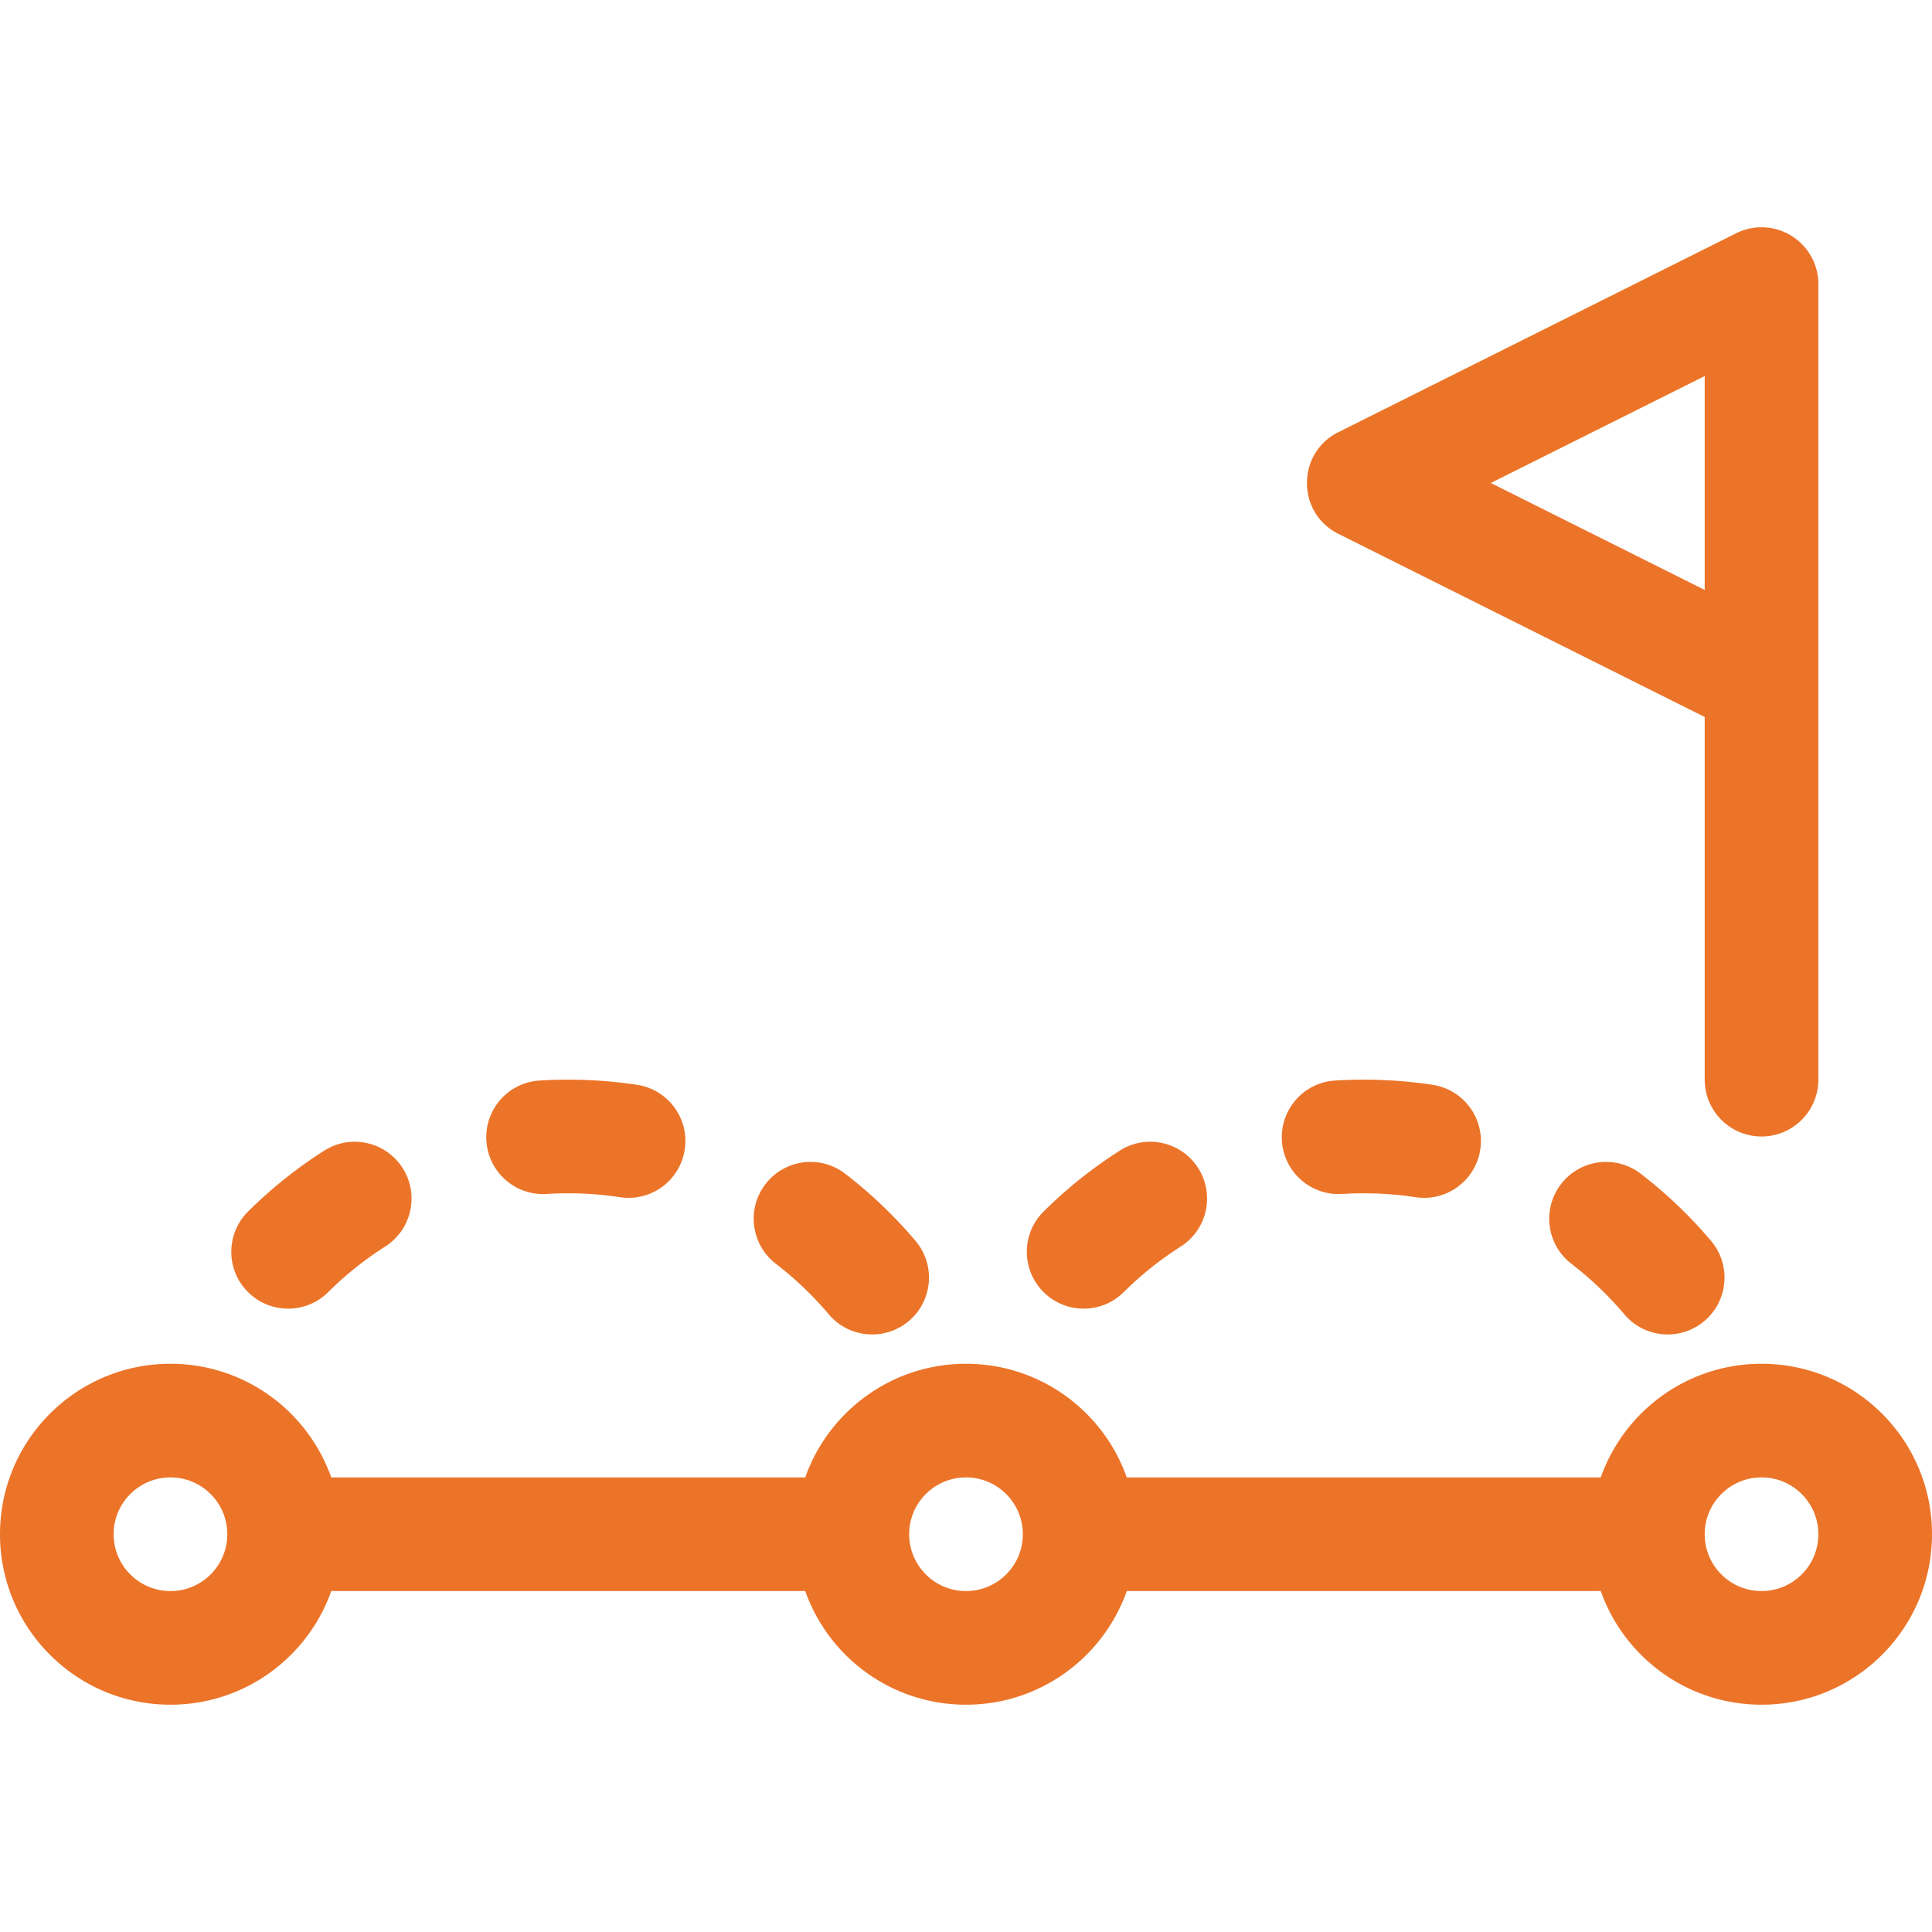 <?xml version="1.0" encoding="UTF-8"?> <svg xmlns="http://www.w3.org/2000/svg" xmlns:xlink="http://www.w3.org/1999/xlink" version="1.1" width="512" height="512" x="0" y="0" viewBox="0 0 512 512" style="enable-background:new 0 0 512 512" xml:space="preserve" class=""><g><path d="M298.606 421.647c-6.202 17.546-22.936 30.118-42.606 30.118s-36.404-12.572-42.606-30.118H87.782c-6.202 17.546-22.936 30.118-42.606 30.118C20.226 451.765 0 431.539 0 406.589c0-24.95 20.226-45.177 45.176-45.177 19.67 0 36.404 12.572 42.606 30.118h125.612c6.202-17.546 22.936-30.118 42.606-30.118s36.404 12.572 42.606 30.118h125.612c6.202-17.546 22.936-30.118 42.606-30.118 24.95 0 45.176 20.226 45.176 45.177 0 24.95-20.226 45.176-45.176 45.176-19.67 0-36.404-12.572-42.606-30.118H298.606zm-42.606 0c8.317 0 15.059-6.742 15.059-15.059s-6.742-15.059-15.059-15.059-15.059 6.742-15.059 15.059 6.742 15.059 15.059 15.059zm-210.824 0c8.317 0 15.059-6.742 15.059-15.059s-6.742-15.059-15.059-15.059-15.059 6.742-15.059 15.059c.001 8.317 6.743 15.059 15.059 15.059zm421.648 0c8.317 0 15.059-6.742 15.059-15.059s-6.742-15.059-15.059-15.059-15.059 6.742-15.059 15.059 6.742 15.059 15.059 15.059zm-15.059-231.634-97.087-48.544c-11.099-5.55-11.099-21.388 0-26.938L459.819 61.96a14.991 14.991 0 0 1 7.006-1.725c8.317 0 15.059 6.742 15.059 15.059v210.824c0 8.317-6.742 15.059-15.059 15.059s-15.059-6.742-15.059-15.059v-96.105zM395.084 128l56.68 28.34V99.66L395.084 128zm-97.297 214.437c-5.905 5.857-15.44 5.817-21.296-.087-5.857-5.905-5.818-15.439.087-21.296a120.911 120.911 0 0 1 20.152-16.114c7.013-4.472 16.322-2.41 20.793 4.603s2.41 16.322-4.603 20.793a90.703 90.703 0 0 0-15.133 12.101zm57.899-26.023c-8.301.517-15.449-5.791-15.967-14.093-.518-8.301 5.792-15.449 14.092-15.967a121.605 121.605 0 0 1 25.853 1.14c8.222 1.251 13.873 8.93 12.622 17.153-1.251 8.222-8.93 13.873-17.152 12.622a91.492 91.492 0 0 0-19.448-.855zm60.754 18.505c-6.592-5.071-7.826-14.526-2.756-21.118 5.071-6.593 14.525-7.826 21.117-2.756a121.093 121.093 0 0 1 18.655 17.815c5.369 6.352 4.571 15.853-1.78 21.222-6.352 5.369-15.853 4.572-21.222-1.78a91.056 91.056 0 0 0-14.014-13.383zm-329.477 7.518c-5.905 5.857-15.44 5.817-21.296-.087-5.857-5.905-5.818-15.439.087-21.296a120.911 120.911 0 0 1 20.152-16.114c7.013-4.472 16.322-2.41 20.793 4.603s2.41 16.322-4.603 20.793a90.703 90.703 0 0 0-15.133 12.101zm57.899-26.023c-8.301.517-15.449-5.791-15.967-14.093-.518-8.301 5.791-15.449 14.092-15.967a121.605 121.605 0 0 1 25.853 1.14c8.222 1.251 13.873 8.93 12.622 17.153-1.251 8.222-8.93 13.873-17.152 12.622a91.488 91.488 0 0 0-19.448-.855zm60.754 18.505c-6.592-5.071-7.826-14.526-2.756-21.118 5.071-6.593 14.525-7.826 21.117-2.756a121.093 121.093 0 0 1 18.655 17.815c5.369 6.352 4.571 15.853-1.78 21.222-6.352 5.369-15.853 4.572-21.222-1.78a91.01 91.01 0 0 0-14.014-13.383z" fill="#ec7429" opacity="1" data-original="#000000"></path></g></svg> 
